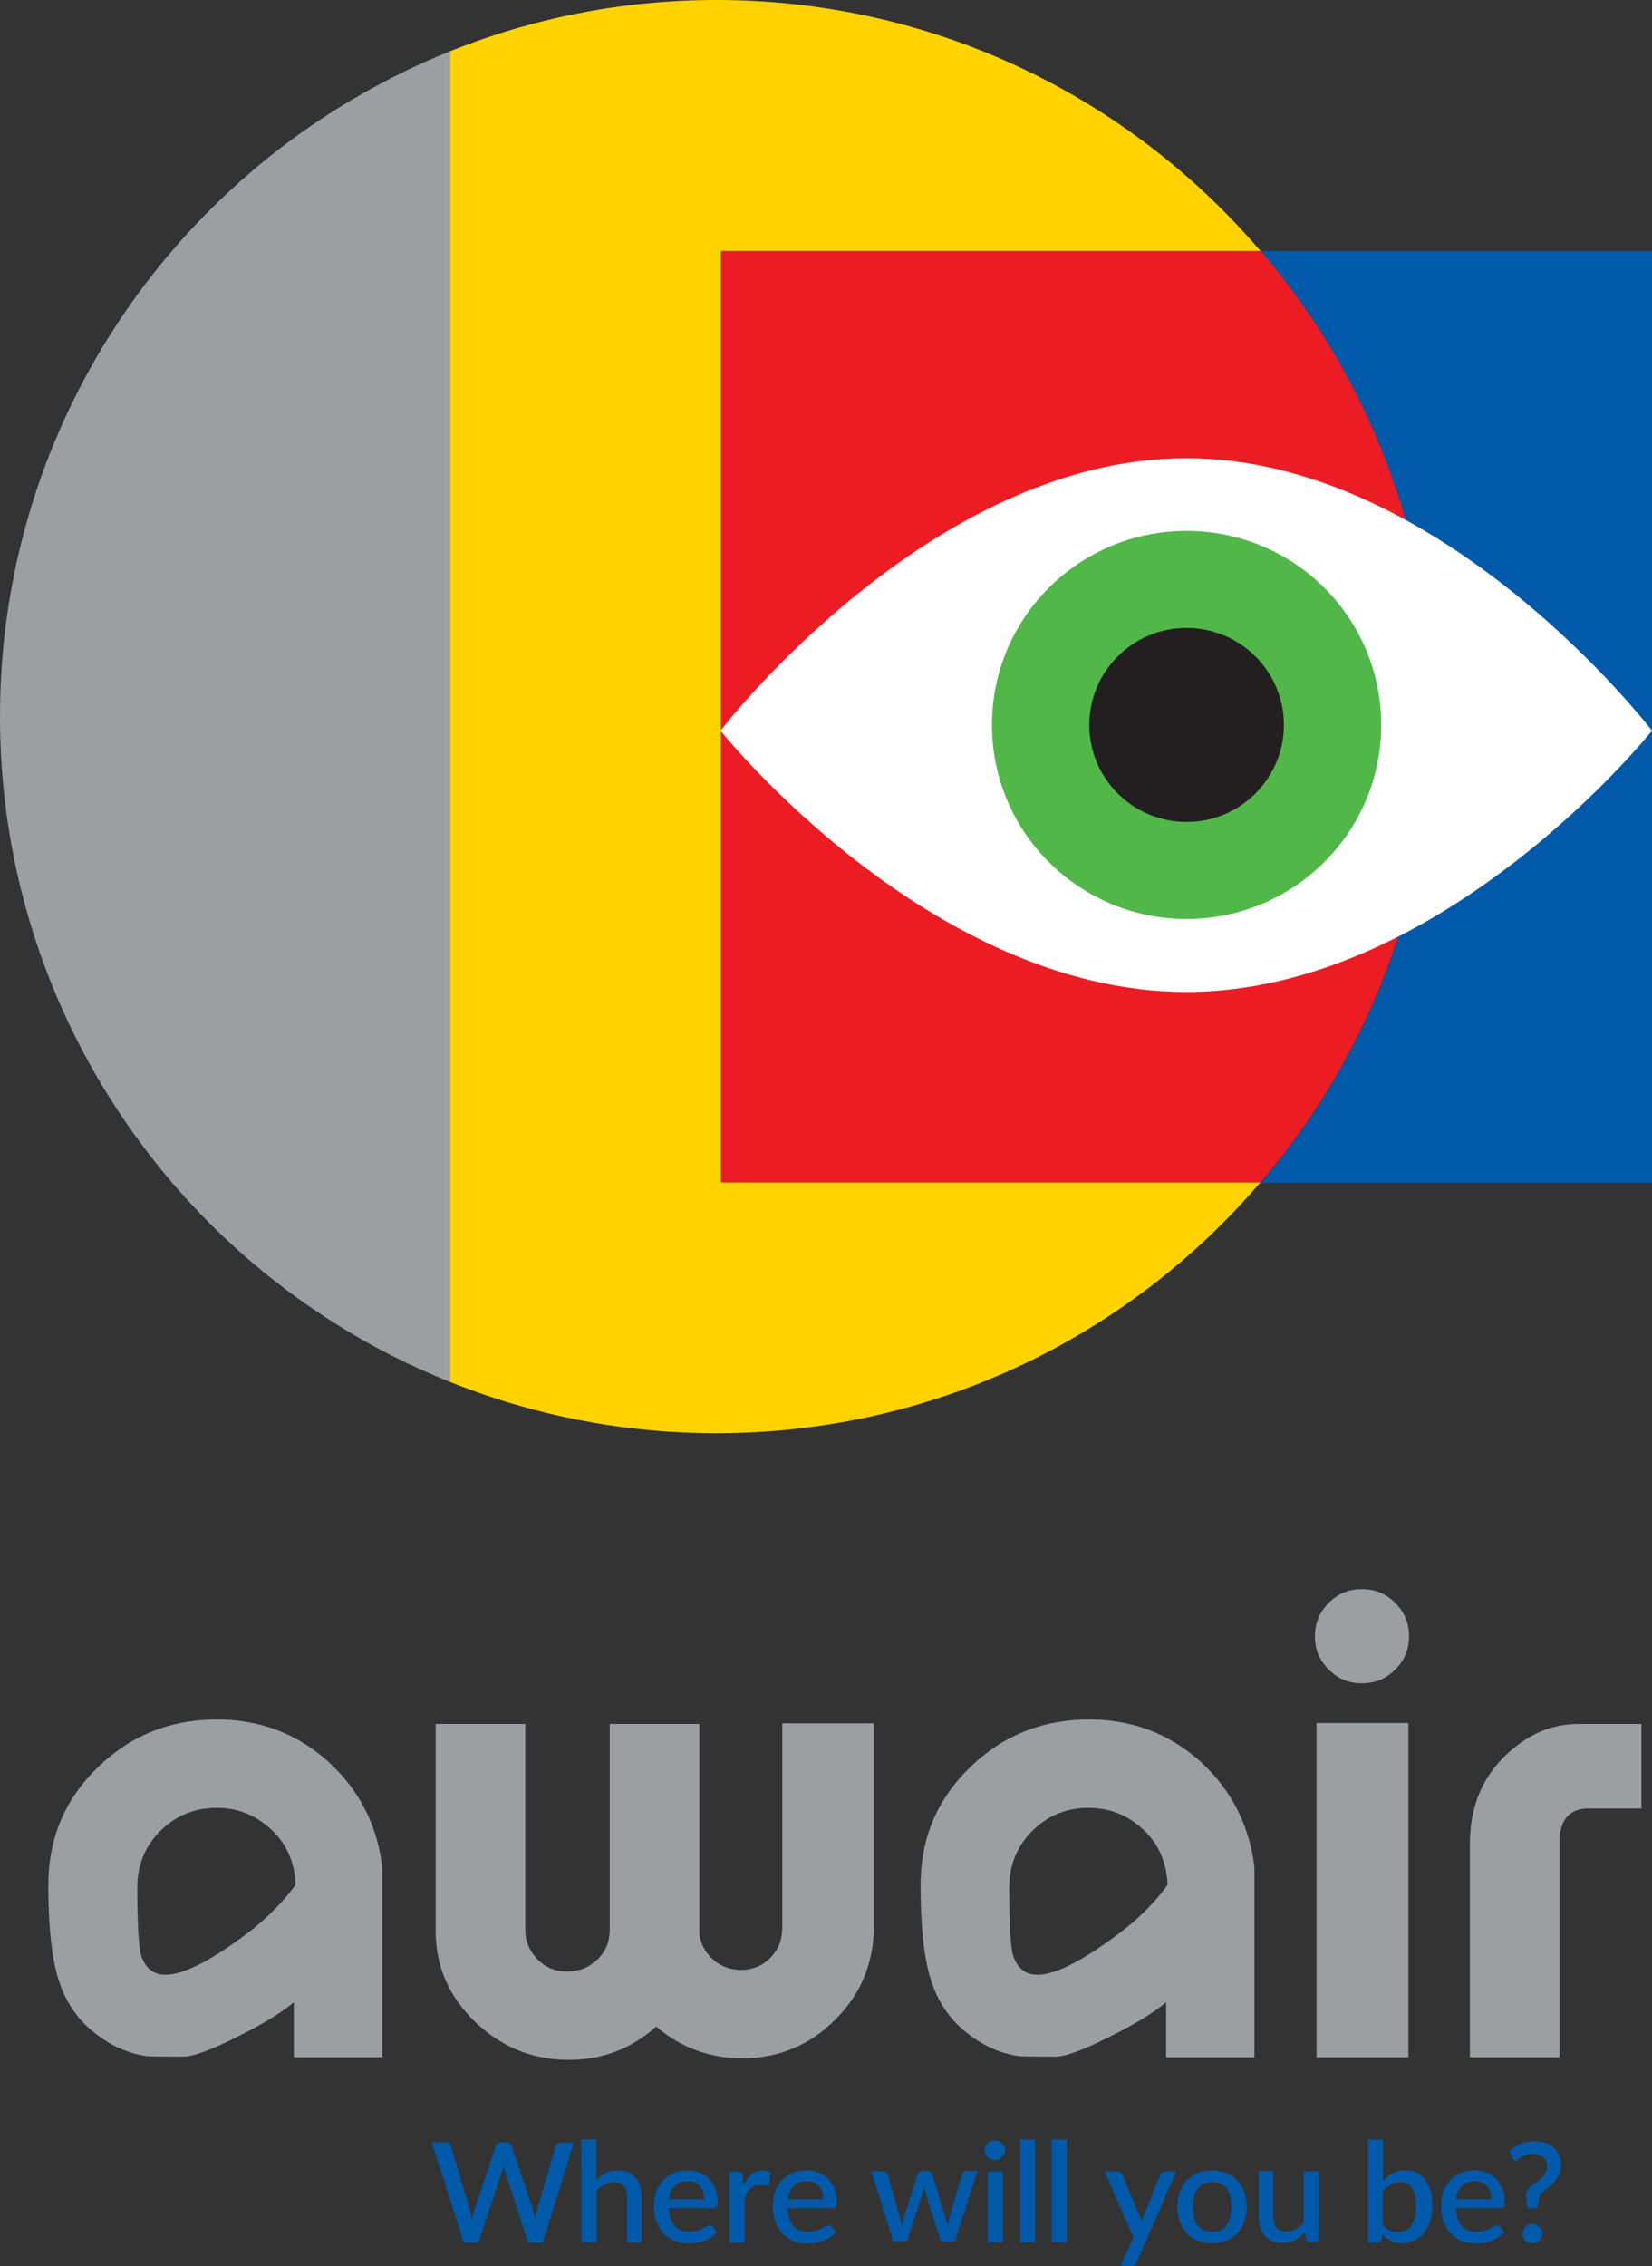 <?xml version="1.0" encoding="utf-8"?>
<!-- Generator: Adobe Illustrator 23.0.1, SVG Export Plug-In . SVG Version: 6.00 Build 0)  -->
<svg version="1.1" id="Livello_1" xmlns="http://www.w3.org/2000/svg" xmlns:xlink="http://www.w3.org/1999/xlink" x="0px" y="0px"
	 viewBox="0 0 516.1 707.7" style="enable-background:new 0 0 516.1 707.7;" xml:space="preserve">
<rect x="0" y="0" width="516.1" height="707.7" fill="#333333" stroke="none"/>
<style type="text/css">
	.st0{fill:#9C9EA1;}
	.st1{fill:#005AA9;}
	.st2{fill:#FFD300;}
	.st3{fill:#EC1C24;}
	.st4{fill:#FFFFFF;}
	.st5{fill:#50B748;}
	.st6{fill:#231F20;}
</style>
<path class="st0" d="M119.4,583.1v59.4H91.8v-17.2c-3.5,3-9.1,6.5-16.9,10.4c-8.6,4.4-14.5,6.6-17.6,6.6c-7.2,0-11.1-0.1-11.7-0.2
	c-5.9-0.9-11.4-3.4-16.5-7.6c-5.1-4.1-8.7-9.5-10.8-16.2c-2.1-6.6-3.2-16.5-3.2-29.6c0-14.5,5.1-26.7,15.4-36.7
	c10.2-10,22.7-15,37.3-15c13.4,0,25,4.4,34.8,13.2C112.2,559,117.9,570,119.4,583.1 M92.3,588.7c0.1-0.3,0-1.7-0.4-4.3
	c-1.1-5.7-3.9-10.5-8.5-14.2c-4.6-3.8-9.8-5.6-15.7-5.6c-6.9,0-12.8,2.4-17.6,7.2c-4.8,4.8-7.2,10.7-7.2,17.6
	c0,12.5,0.5,19.8,1.4,21.9c1.5,3.8,4.1,5.6,7.9,5.4c5.6-0.2,14.3-4.7,26.2-13.8C83.8,598.6,88.5,593.9,92.3,588.7"/>
<path class="st0" d="M273,538.1v64.2c-0.2,11.1-4.2,20.7-12.2,28.6c-8,7.9-17.6,11.9-28.9,11.9c-10.2,0-19.2-3.3-26.9-9.9
	c-7.7,6.9-16.8,10.4-27.3,10.4c-11.3,0-21.1-4-29.3-11.9c-8.2-7.9-12.3-17.4-12.3-28.4v-64.6h28v64.2c0,3.6,1.3,6.7,3.8,9.3
	c2.6,2.6,5.6,3.8,9.3,3.8c3.8,0,6.9-1.3,9.5-3.8c2.6-2.6,3.8-5.6,3.8-9.3v-32.1v-32.1h28v65.7c0.5,3.2,1.9,5.8,4.3,7.9
	c2.4,2.1,5.3,3.2,8.8,3.2c3.6,0,6.7-1.3,9.1-3.8c2.5-2.6,3.7-5.7,3.7-9.5v-63.7H273z"/>
<path class="st0" d="M391.9,583.1v59.4h-27.6v-17.2c-3.5,3-9.1,6.5-16.9,10.4c-8.6,4.4-14.5,6.6-17.6,6.6c-7.2,0-11.1-0.1-11.7-0.2
	c-5.9-0.9-11.4-3.4-16.5-7.6c-5.1-4.1-8.7-9.5-10.8-16.2c-2.1-6.6-3.2-16.5-3.2-29.6c0-14.5,5.1-26.7,15.4-36.7
	c10.2-10,22.7-15,37.3-15c13.4,0,25,4.4,34.8,13.2C384.7,559,390.3,570,391.9,583.1 M364.7,588.7c0.1-0.3,0-1.7-0.4-4.3
	c-1.1-5.7-3.9-10.5-8.5-14.2c-4.6-3.8-9.8-5.6-15.7-5.6c-6.9,0-12.8,2.4-17.6,7.2c-4.8,4.8-7.2,10.7-7.2,17.6
	c0,12.5,0.5,19.8,1.4,21.9c1.5,3.8,4.1,5.6,7.9,5.4c5.6-0.2,14.3-4.7,26.2-13.8C356.3,598.6,361,593.9,364.7,588.7"/>
<path class="st0" d="M440.2,511c0,4.1-1.4,7.5-4.3,10.4c-2.9,2.9-6.3,4.3-10.4,4.3s-7.5-1.4-10.4-4.3c-2.9-2.9-4.3-6.3-4.3-10.4
	c0-4.1,1.4-7.5,4.3-10.4c2.9-2.9,6.3-4.3,10.4-4.3s7.5,1.4,10.4,4.3C438.8,503.5,440.2,507,440.2,511 M440,642.5h-28.7V538.1H440
	V642.5z"/>
<path class="st0" d="M512.7,564.8h-16.5c-5.3,0-8.3,2.9-9,8.6v69.1h-28v-66.6c0-11.8,4-21.2,12-28.5c6.6-6,13.9-9,21.7-9h19.9V564.8
	z"/>
<path class="st1" d="M134.9,669h4.3c0.4,0,0.8,0.1,1.1,0.3c0.3,0.2,0.5,0.5,0.6,0.9l5.9,20c0.1,0.4,0.2,0.9,0.3,1.4
	c0.1,0.5,0.2,1,0.3,1.6c0.1-0.6,0.2-1.1,0.4-1.6c0.1-0.5,0.3-1,0.4-1.4l6.7-20c0.1-0.3,0.3-0.6,0.6-0.8c0.3-0.2,0.7-0.4,1.1-0.4h1.5
	c0.4,0,0.8,0.1,1.1,0.3c0.3,0.2,0.5,0.5,0.6,0.8l6.7,20c0.1,0.4,0.3,0.9,0.4,1.4c0.1,0.5,0.2,1,0.3,1.6c0.1-0.5,0.2-1,0.3-1.5
	c0.1-0.5,0.2-0.9,0.3-1.4l5.8-20c0.1-0.3,0.3-0.6,0.6-0.8c0.3-0.2,0.7-0.3,1.1-0.3h4l-9.7,31.3h-4.6l-7.3-22.4
	c-0.1-0.2-0.2-0.5-0.2-0.8c-0.1-0.3-0.2-0.6-0.2-0.9c-0.1,0.3-0.2,0.6-0.2,0.9c-0.1,0.3-0.2,0.6-0.2,0.8l-7.4,22.4h-4.6L134.9,669z"
	/>
<path class="st1" d="M181.6,700.3v-32.1h4.7v12.6c0.9-0.9,1.9-1.6,3-2.2c1.1-0.5,2.4-0.8,3.8-0.8c1.2,0,2.3,0.2,3.2,0.6
	c0.9,0.4,1.7,1,2.3,1.7c0.6,0.7,1.1,1.6,1.4,2.7c0.3,1,0.5,2.2,0.5,3.4v14.1h-4.6v-14.1c0-1.5-0.3-2.6-1-3.5
	c-0.7-0.8-1.7-1.2-3.1-1.2c-1,0-2,0.2-2.9,0.7c-0.9,0.5-1.7,1.1-2.5,2v16.1H181.6z"/>
<path class="st1" d="M214.7,677.8c1.4,0,2.6,0.2,3.8,0.7c1.2,0.4,2.2,1.1,3,1.9c0.8,0.9,1.5,1.9,2,3.1c0.5,1.2,0.7,2.6,0.7,4.2
	c0,0.7-0.1,1.2-0.2,1.5c-0.2,0.2-0.4,0.4-0.9,0.4h-14.2c0.1,1.3,0.3,2.3,0.6,3.3c0.3,0.9,0.8,1.7,1.3,2.3c0.6,0.6,1.2,1.1,2,1.4
	c0.8,0.3,1.6,0.4,2.6,0.4c0.9,0,1.7-0.1,2.4-0.3c0.7-0.2,1.2-0.4,1.7-0.7c0.5-0.3,0.9-0.5,1.3-0.7c0.3-0.2,0.7-0.3,1-0.3
	c0.4,0,0.7,0.1,0.9,0.4l1.3,1.7c-0.6,0.7-1.2,1.2-1.9,1.7c-0.7,0.4-1.4,0.8-2.2,1.1c-0.8,0.3-1.6,0.5-2.4,0.6
	c-0.8,0.1-1.6,0.2-2.4,0.2c-1.5,0-3-0.3-4.3-0.8c-1.3-0.5-2.4-1.3-3.4-2.3c-1-1-1.7-2.2-2.3-3.7c-0.5-1.5-0.8-3.2-0.8-5.1
	c0-1.5,0.2-3,0.7-4.3c0.5-1.3,1.2-2.5,2.1-3.5c0.9-1,2-1.8,3.3-2.3C211.6,678.1,213.1,677.8,214.7,677.8 M214.8,681.2
	c-1.7,0-3,0.5-4,1.5c-1,1-1.6,2.3-1.8,4.1h11c0-0.8-0.1-1.5-0.3-2.2c-0.2-0.7-0.6-1.3-1-1.8c-0.4-0.5-1-0.9-1.6-1.2
	C216.4,681.3,215.6,681.2,214.8,681.2"/>
<path class="st1" d="M227.9,700.3v-22.1h2.7c0.5,0,0.8,0.1,1,0.3c0.2,0.2,0.3,0.5,0.4,0.9l0.3,2.9c0.7-1.4,1.6-2.5,2.5-3.3
	c1-0.8,2.2-1.2,3.5-1.2c0.5,0,0.9,0.1,1.3,0.2c0.4,0.1,0.8,0.3,1.1,0.5l-0.3,3.5c-0.1,0.2-0.1,0.4-0.3,0.5c-0.1,0.1-0.3,0.1-0.5,0.1
	c-0.2,0-0.5,0-0.9-0.1c-0.4-0.1-0.8-0.1-1.3-0.1c-0.7,0-1.2,0.1-1.7,0.3c-0.5,0.2-1,0.5-1.3,0.8c-0.4,0.4-0.7,0.8-1,1.3
	c-0.3,0.5-0.6,1.1-0.8,1.8v13.8H227.9z"/>
<path class="st1" d="M251.9,677.8c1.4,0,2.6,0.2,3.8,0.7c1.2,0.4,2.2,1.1,3,1.9c0.8,0.9,1.5,1.9,2,3.1c0.5,1.2,0.7,2.6,0.7,4.2
	c0,0.7-0.1,1.2-0.2,1.5c-0.2,0.2-0.4,0.4-0.9,0.4H246c0.1,1.3,0.3,2.3,0.6,3.3c0.3,0.9,0.8,1.7,1.3,2.3c0.6,0.6,1.2,1.1,2,1.4
	c0.8,0.3,1.6,0.4,2.6,0.4c0.9,0,1.7-0.1,2.4-0.3c0.7-0.2,1.2-0.4,1.7-0.7c0.5-0.3,0.9-0.5,1.3-0.7c0.3-0.2,0.7-0.3,1-0.3
	c0.4,0,0.7,0.1,0.9,0.4l1.3,1.7c-0.6,0.7-1.2,1.2-1.9,1.7c-0.7,0.4-1.4,0.8-2.2,1.1c-0.8,0.3-1.6,0.5-2.4,0.6
	c-0.8,0.1-1.6,0.2-2.4,0.2c-1.5,0-3-0.3-4.3-0.8c-1.3-0.5-2.4-1.3-3.4-2.3c-1-1-1.7-2.2-2.3-3.7c-0.5-1.5-0.8-3.2-0.8-5.1
	c0-1.5,0.2-3,0.7-4.3c0.5-1.3,1.2-2.5,2.1-3.5c0.9-1,2-1.8,3.3-2.3C248.8,678.1,250.2,677.8,251.9,677.8 M252,681.2
	c-1.7,0-3,0.5-4,1.5c-1,1-1.6,2.3-1.8,4.1h11c0-0.8-0.1-1.5-0.3-2.2c-0.2-0.7-0.6-1.3-1-1.8c-0.4-0.5-1-0.9-1.6-1.2
	C253.5,681.3,252.8,681.2,252,681.2"/>
<path class="st1" d="M272.2,678.1h3.7c0.4,0,0.7,0.1,0.9,0.3c0.2,0.2,0.4,0.4,0.5,0.6l3.7,12.9c0.1,0.6,0.3,1.2,0.4,1.7
	c0.1,0.6,0.2,1.1,0.3,1.7c0.1-0.5,0.3-1.1,0.4-1.7c0.2-0.6,0.3-1.1,0.5-1.7l4.1-13c0.1-0.3,0.2-0.5,0.4-0.6c0.2-0.2,0.5-0.3,0.8-0.3
	h2c0.3,0,0.6,0.1,0.8,0.3c0.2,0.2,0.4,0.4,0.5,0.6l4,13c0.2,0.6,0.3,1.2,0.5,1.7c0.2,0.6,0.3,1.1,0.4,1.7c0.2-1.1,0.4-2.2,0.7-3.4
	l3.8-12.9c0.1-0.3,0.2-0.5,0.5-0.7c0.2-0.2,0.5-0.3,0.8-0.3h3.5l-7.1,22.1h-3.7c-0.4,0-0.7-0.3-0.9-0.8l-4.4-13.8
	c-0.1-0.4-0.2-0.8-0.3-1.2c-0.1-0.4-0.2-0.8-0.3-1.2c-0.2,0.8-0.4,1.6-0.6,2.3l-4.5,13.8c-0.2,0.6-0.5,0.8-1,0.8h-3.5L272.2,678.1z"
	/>
<path class="st1" d="M314,671.5c0,0.4-0.1,0.8-0.3,1.2s-0.4,0.7-0.7,1c-0.3,0.3-0.6,0.5-1,0.7c-0.4,0.2-0.8,0.2-1.2,0.2
	c-0.4,0-0.8-0.1-1.2-0.2c-0.4-0.2-0.7-0.4-1-0.7c-0.3-0.3-0.5-0.6-0.7-1c-0.2-0.4-0.3-0.8-0.3-1.2c0-0.4,0.1-0.8,0.3-1.2
	c0.2-0.4,0.4-0.7,0.7-1c0.3-0.3,0.6-0.5,1-0.7c0.4-0.2,0.8-0.2,1.2-0.2c0.4,0,0.8,0.1,1.2,0.2c0.4,0.2,0.7,0.4,1,0.7
	c0.3,0.3,0.5,0.6,0.7,1S314,671,314,671.5 M313.3,700.3h-4.7v-22.1h4.7V700.3z"/>
<rect x="318.7" y="668.2" class="st1" width="4.7" height="32.1"/>
<rect x="328.6" y="668.2" class="st1" width="4.7" height="32.1"/>
<path class="st1" d="M355.1,706.6c-0.2,0.3-0.4,0.6-0.6,0.8c-0.2,0.2-0.6,0.3-1,0.3H350l4.1-8.9l-9-20.6h4.1c0.4,0,0.7,0.1,0.9,0.3
	c0.2,0.2,0.4,0.4,0.5,0.6l5.3,12.6c0.3,0.7,0.5,1.4,0.7,2.2c0.1-0.4,0.2-0.7,0.4-1.1c0.1-0.4,0.3-0.7,0.4-1.1l5.1-12.5
	c0.1-0.3,0.3-0.5,0.5-0.7c0.2-0.2,0.5-0.3,0.8-0.3h3.7L355.1,706.6z"/>
<path class="st1" d="M378.7,677.8c1.6,0,3.1,0.3,4.4,0.8c1.3,0.5,2.5,1.3,3.4,2.3c0.9,1,1.7,2.2,2.2,3.6c0.5,1.4,0.8,3,0.8,4.7
	c0,1.7-0.3,3.3-0.8,4.7c-0.5,1.4-1.2,2.6-2.2,3.6c-0.9,1-2.1,1.8-3.4,2.3c-1.3,0.5-2.8,0.8-4.4,0.8c-1.7,0-3.1-0.3-4.5-0.8
	c-1.3-0.5-2.5-1.3-3.4-2.3c-0.9-1-1.7-2.2-2.2-3.6c-0.5-1.4-0.8-3-0.8-4.7c0-1.8,0.3-3.3,0.8-4.7c0.5-1.4,1.2-2.6,2.2-3.6
	c0.9-1,2.1-1.7,3.4-2.3C375.5,678.1,377,677.8,378.7,677.8 M378.7,697c2,0,3.5-0.7,4.5-2c1-1.3,1.5-3.3,1.5-5.7
	c0-2.5-0.5-4.4-1.5-5.8c-1-1.4-2.5-2-4.5-2c-2,0-3.5,0.7-4.5,2c-1,1.4-1.5,3.3-1.5,5.8c0,2.5,0.5,4.4,1.5,5.7
	C375.2,696.3,376.7,697,378.7,697"/>
<path class="st1" d="M397.8,678.1v14.1c0,1.5,0.3,2.6,1,3.5c0.7,0.8,1.7,1.2,3.1,1.2c1,0,2-0.2,2.9-0.7c0.9-0.5,1.7-1.1,2.5-1.9
	v-16.2h4.7v22.1h-2.8c-0.6,0-1-0.3-1.2-0.9l-0.3-2.1c-0.9,1-2,1.8-3.1,2.4c-1.1,0.6-2.5,0.9-4,0.9c-1.2,0-2.3-0.2-3.2-0.6
	c-0.9-0.4-1.7-1-2.3-1.7c-0.6-0.7-1.1-1.6-1.4-2.7c-0.3-1-0.5-2.2-0.5-3.4v-14.1H397.8z"/>
<path class="st1" d="M427.4,700.3v-32.1h4.7v12.9c0.9-1,1.9-1.8,3.1-2.4c1.1-0.6,2.4-0.9,3.9-0.9c1.3,0,2.4,0.2,3.5,0.7
	c1,0.5,1.9,1.2,2.6,2.2c0.7,0.9,1.3,2.1,1.7,3.4c0.4,1.3,0.6,2.8,0.6,4.5c0,1.8-0.2,3.4-0.7,4.9c-0.4,1.5-1.1,2.7-1.9,3.8
	c-0.8,1-1.8,1.9-3,2.4c-1.2,0.6-2.5,0.9-3.9,0.9c-0.7,0-1.4-0.1-1.9-0.2c-0.6-0.1-1.1-0.3-1.6-0.6c-0.5-0.3-0.9-0.6-1.4-0.9
	c-0.4-0.4-0.8-0.8-1.2-1.2l-0.2,1.7c-0.1,0.3-0.2,0.6-0.4,0.7c-0.2,0.1-0.4,0.2-0.8,0.2H427.4z M437.4,681.5c-1.1,0-2.1,0.3-3,0.8
	c-0.8,0.5-1.6,1.2-2.4,2.2v10.3c0.7,0.8,1.4,1.4,2.1,1.8c0.8,0.3,1.6,0.5,2.5,0.5c1.8,0,3.3-0.7,4.3-2c1-1.3,1.5-3.4,1.5-6.2
	c0-2.5-0.4-4.4-1.3-5.6C440.3,682.1,439.1,681.5,437.4,681.5"/>
<path class="st1" d="M460.6,677.8c1.4,0,2.6,0.2,3.8,0.7c1.2,0.4,2.2,1.1,3,1.9c0.8,0.9,1.5,1.9,2,3.1c0.5,1.2,0.7,2.6,0.7,4.2
	c0,0.7-0.1,1.2-0.2,1.5c-0.2,0.2-0.4,0.4-0.9,0.4h-14.2c0.1,1.3,0.3,2.3,0.6,3.3c0.3,0.9,0.8,1.7,1.3,2.3c0.6,0.6,1.2,1.1,2,1.4
	c0.8,0.3,1.6,0.4,2.6,0.4c0.9,0,1.7-0.1,2.4-0.3c0.7-0.2,1.2-0.4,1.7-0.7c0.5-0.3,0.9-0.5,1.3-0.7c0.3-0.2,0.7-0.3,1-0.3
	c0.4,0,0.7,0.1,0.9,0.4l1.3,1.7c-0.6,0.7-1.2,1.2-1.9,1.7c-0.7,0.4-1.4,0.8-2.2,1.1c-0.8,0.3-1.6,0.5-2.4,0.6
	c-0.8,0.1-1.6,0.2-2.4,0.2c-1.5,0-3-0.3-4.3-0.8c-1.3-0.5-2.4-1.3-3.4-2.3c-1-1-1.7-2.2-2.3-3.7c-0.5-1.5-0.8-3.2-0.8-5.1
	c0-1.5,0.2-3,0.7-4.3c0.5-1.3,1.2-2.5,2.1-3.5c0.9-1,2-1.8,3.3-2.3C457.5,678.1,458.9,677.8,460.6,677.8 M460.7,681.2
	c-1.7,0-3,0.5-4,1.5c-1,1-1.6,2.3-1.8,4.1h11c0-0.8-0.1-1.5-0.3-2.2c-0.2-0.7-0.6-1.3-1-1.8c-0.4-0.5-1-0.9-1.6-1.2
	C462.2,681.3,461.5,681.2,460.7,681.2"/>
<path class="st1" d="M471.5,671.8c0.5-0.4,1-0.8,1.6-1.2c0.6-0.4,1.2-0.7,1.8-1c0.7-0.3,1.4-0.5,2.1-0.7c0.8-0.2,1.6-0.2,2.5-0.2
	c1.2,0,2.3,0.2,3.3,0.5c1,0.3,1.9,0.8,2.6,1.5c0.7,0.6,1.3,1.4,1.7,2.3c0.4,0.9,0.6,1.9,0.6,3c0,1.1-0.2,2.1-0.5,2.9
	c-0.3,0.8-0.7,1.5-1.2,2.1c-0.5,0.6-1,1.1-1.6,1.6c-0.6,0.4-1.1,0.9-1.6,1.2c-0.5,0.4-1,0.8-1.3,1.2c-0.4,0.4-0.6,0.8-0.7,1.3
	l-0.5,3.3h-3.2l-0.3-3.6c-0.1-0.7,0-1.3,0.3-1.8c0.3-0.5,0.7-1,1.2-1.4c0.5-0.4,1-0.8,1.6-1.2c0.6-0.4,1.1-0.8,1.6-1.3
	c0.5-0.5,0.9-1,1.3-1.7c0.3-0.6,0.5-1.3,0.5-2.2c0-0.6-0.1-1.1-0.3-1.5c-0.2-0.5-0.5-0.8-0.9-1.2c-0.4-0.3-0.8-0.6-1.4-0.7
	c-0.5-0.2-1.1-0.3-1.7-0.3c-0.9,0-1.6,0.1-2.2,0.3c-0.6,0.2-1.1,0.4-1.5,0.7c-0.4,0.2-0.8,0.5-1,0.7c-0.3,0.2-0.5,0.3-0.7,0.3
	c-0.4,0-0.8-0.2-1-0.6L471.5,671.8z M475.7,697.6c0-0.4,0.1-0.8,0.2-1.2c0.2-0.4,0.4-0.7,0.6-1c0.3-0.3,0.6-0.5,1-0.7
	c0.4-0.2,0.8-0.2,1.2-0.2c0.4,0,0.8,0.1,1.2,0.2c0.4,0.2,0.7,0.4,1,0.7c0.3,0.3,0.5,0.6,0.7,1c0.2,0.4,0.2,0.8,0.2,1.2
	c0,0.4-0.1,0.8-0.2,1.2c-0.2,0.4-0.4,0.7-0.7,1c-0.3,0.3-0.6,0.5-1,0.6c-0.4,0.2-0.8,0.2-1.2,0.2c-0.4,0-0.8-0.1-1.2-0.2
	c-0.4-0.2-0.7-0.4-1-0.6c-0.3-0.3-0.5-0.6-0.6-1C475.7,698.4,475.7,698,475.7,697.6"/>
<path class="st2" d="M225.3,78.4h168.5C352.8,30.4,291.9,0,223.8,0c-29.4,0-57.5,5.7-83.2,16v415.6c25.7,10.3,53.8,16,83.2,16
	c68.1,0,129-30.4,170-78.4H225.3V78.4z"/>
<path class="st1" d="M393.9,78.4c33.5,39.1,53.8,89.9,53.8,145.5c0,55.6-20.3,106.3-53.8,145.5h122.3V78.4H393.9z"/>
<path class="st3" d="M393.9,78.4H225.3v290.9h168.5c33.5-39.1,53.8-89.9,53.8-145.5C447.7,168.3,427.4,117.5,393.9,78.4"/>
<path class="st0" d="M74.2,57.4C28.7,98.3,0,157.7,0,223.8c0,66.1,28.7,125.5,74.2,166.5c19.4,17.4,41.8,31.5,66.4,41.3V16
	C116.1,25.9,93.6,39.9,74.2,57.4"/>
<path class="st4" d="M516.1,228.2c0,0-65.1,81.6-145.5,81.6c-80.3,0-145.5-81.6-145.5-81.6s65.1-85.1,145.5-85.1
	C451,143.1,516.1,228.2,516.1,228.2"/>
<path class="st5" d="M309.9,226.4c0-33.5,27.2-60.6,60.8-60.6s60.8,27.1,60.8,60.6c0,33.5-27.2,60.6-60.8,60.6
	S309.9,259.9,309.9,226.4"/>
<path class="st6" d="M340.3,226.4c0-16.7,13.6-30.3,30.4-30.3c16.8,0,30.4,13.6,30.4,30.3c0,16.7-13.6,30.3-30.4,30.3
	C353.9,256.7,340.3,243.1,340.3,226.4"/>
</svg>

